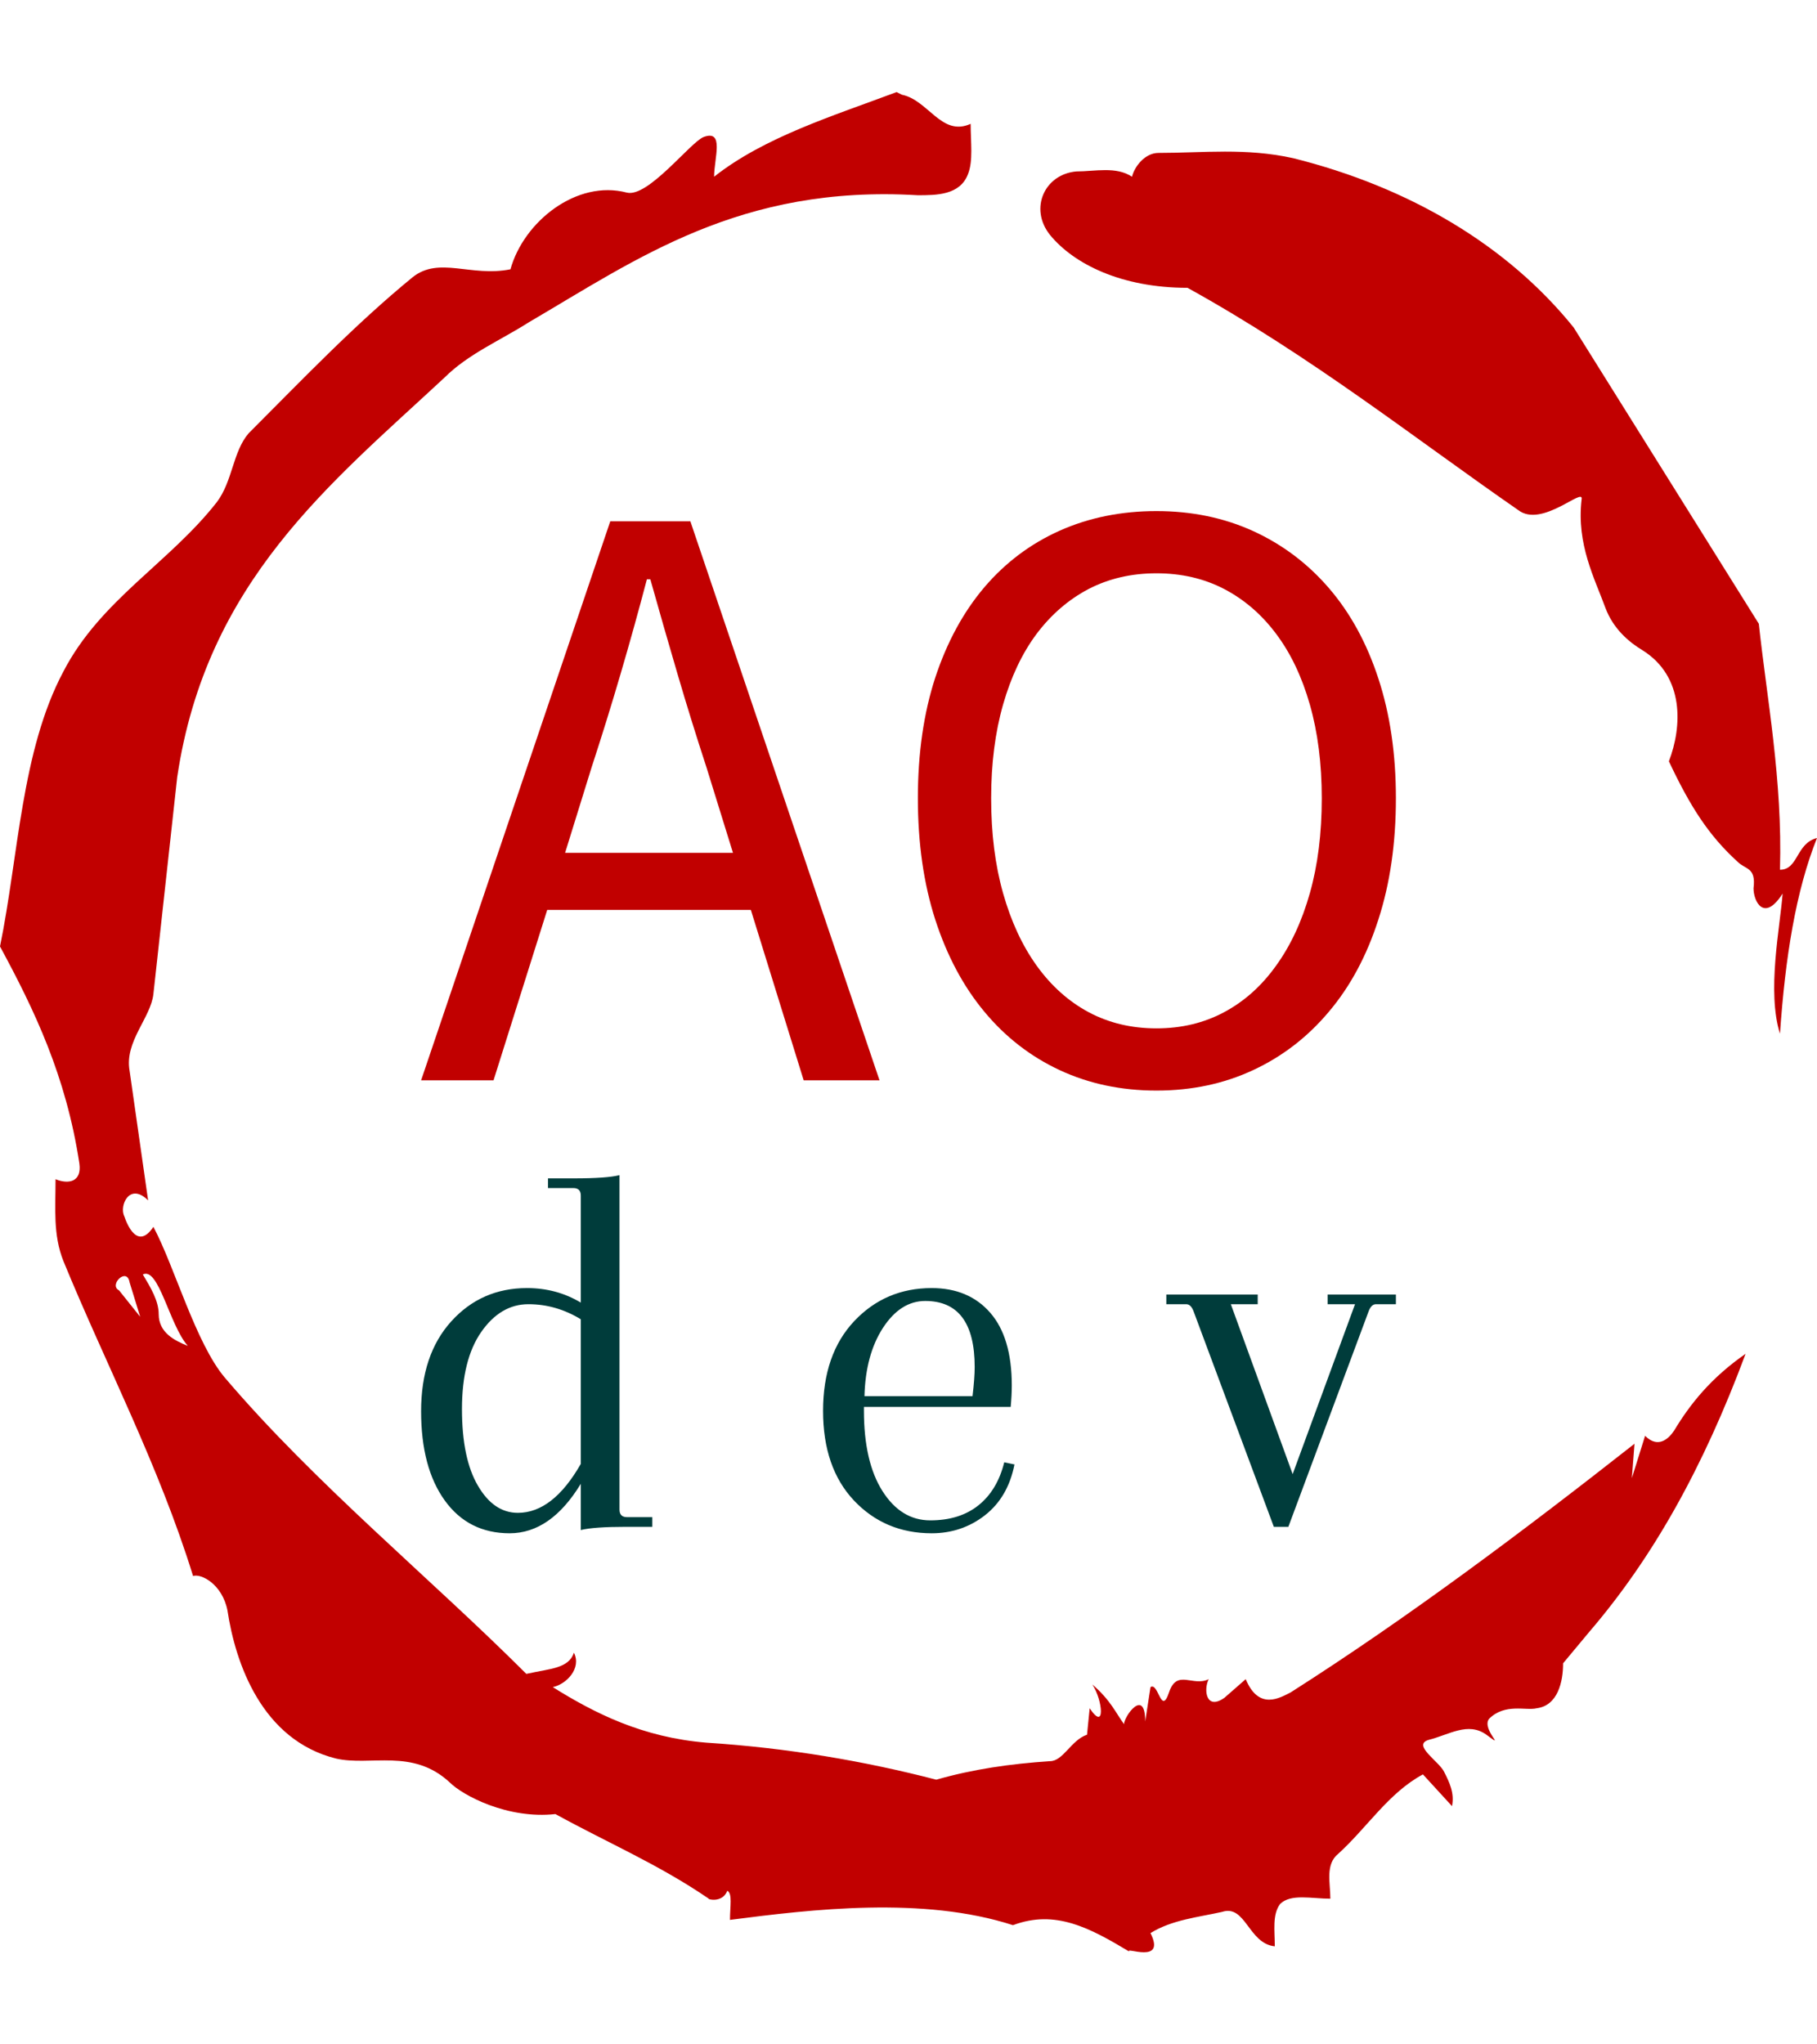 <svg xmlns="http://www.w3.org/2000/svg" version="1.1" xmlns:xlink="http://www.w3.org/1999/xlink" xmlns:svgjs="http://svgjs.dev/svgjs" width="1000" height="1125" viewBox="0 0 1000 1125"><g transform="matrix(1,0,0,1,1.7053025658242404e-13,0)"><svg viewBox="0 0 320 360" data-background-color="#ffffff" preserveAspectRatio="xMidYMid meet" height="1125" width="1000" xmlns="http://www.w3.org/2000/svg" xmlns:xlink="http://www.w3.org/1999/xlink"><g id="tight-bounds" transform="matrix(1,0,0,1,0,0)"><svg viewBox="0 0 320 360" height="360" width="320"><g><svg></svg></g><g><svg viewBox="0 0 320 360" height="360" width="320"><g><path xmlns="http://www.w3.org/2000/svg" d="M20.961 227.22l3.726 4.658-1.863-6.056c-0.466-2.795-3.726 0.466-1.863 1.398M25.153 224.425c1.397 2.329 2.795 4.658 2.795 6.987 0 3.261 2.795 4.658 5.123 5.589-3.261-3.726-5.124-13.974-7.918-12.576M204.017 26.929c7.918 0 15.371-0.932 23.756 0.931 20.495 5.124 37.729 15.371 49.374 29.811l32.606 52.169c1.397 13.042 4.192 27.482 3.726 43.319 3.261 0 2.795-4.658 6.521-5.59-3.726 9.316-5.59 20.961-6.521 34.469-2.329-7.453 0-18.632 0.466-24.687-3.261 5.124-5.124 1.397-5.124-0.932 0.466-3.726-1.397-3.261-2.795-4.658-5.124-4.658-8.384-9.782-12.11-17.7 2.329-6.055 2.795-14.905-4.658-19.563-2.329-1.397-5.124-3.726-6.521-7.453-1.863-5.124-5.124-11.179-4.193-19.097 0.466-2.329-6.987 5.124-11.179 1.863-18.166-12.576-36.332-27.016-58.224-39.127-11.645 0-20.029-4.192-24.221-9.316-3.726-4.658-0.932-10.713 4.658-11.179 3.261 0 6.987-0.932 9.782 0.932 0.466-1.863 2.329-4.192 4.657-4.192M157.904 16.215l0.932 0.466c4.658 0.932 6.987 7.453 12.11 5.124 0 3.261 0.466 6.521-0.466 8.85-1.397 3.726-5.59 3.726-8.85 3.726-31.208-1.863-49.374 11.179-68.471 22.358-5.124 3.261-10.713 5.59-14.906 9.782-20.029 18.632-41.921 35.866-47.045 70.335l-4.192 38.195c-0.466 4.192-5.124 8.384-4.192 13.508l3.26 22.824c-3.261-3.261-5.124 0.932-4.192 2.795 0.466 1.397 2.329 6.055 5.124 1.863 3.726 6.987 7.453 20.495 12.576 26.55 15.837 18.632 36.332 35.4 53.101 52.169 4.192-0.932 7.453-0.932 8.384-3.727 1.397 2.795-1.397 5.59-3.726 6.056 7.453 4.658 15.837 8.85 27.016 9.781 14.44 0.932 27.948 3.261 40.524 6.522 6.521-1.863 13.042-2.795 20.029-3.261 2.329 0 3.726-3.726 6.521-4.658l0.466-4.658c2.795 4.192 2.329-1.397 0.466-4.192 3.261 2.795 4.192 5.124 5.589 6.987 0-1.397 3.726-6.521 3.727-0.466l0.931-6.055c1.397-0.932 1.863 5.124 3.261 0.931 1.397-4.192 4.192-0.932 6.987-2.329-0.932 1.863-0.466 5.59 2.794 3.261l3.727-3.261c2.329 5.59 6.055 3.261 7.918 2.329 20.495-13.042 40.99-28.413 60.553-43.784l-0.466 6.055 2.329-7.453c2.329 2.329 4.192 0.466 5.124-0.931 2.795-4.658 6.521-9.316 12.577-13.508-7.453 20.029-16.303 35.866-27.482 48.908l-4.658 5.59c0 3.261-0.932 7.453-4.658 7.918-1.863 0.466-5.59-0.932-8.384 1.863-1.397 1.863 3.261 5.59-0.466 2.795-3.261-2.329-6.521 0-10.248 0.932-2.795 0.932 1.863 3.726 2.795 5.589 0.932 1.863 1.863 3.726 1.398 6.056l-5.124-5.59c-6.055 3.261-9.782 9.316-14.906 13.974-2.329 1.863-1.397 5.124-1.397 7.918-3.261 0-6.987-0.932-8.85 0.932-1.397 1.863-0.932 4.658-0.932 7.453-4.658-0.466-5.124-7.453-9.315-6.056-4.192 0.932-8.85 1.397-12.577 3.727 2.795 5.59-4.658 2.329-3.726 3.26-6.987-4.192-13.042-7.453-20.495-4.658-15.837-5.124-35.4-2.795-49.84-0.931 0-2.329 0.466-4.658-0.466-5.124-0.932 2.329-3.726 1.397-3.26 1.397-8.85-6.055-17.7-9.782-27.016-14.905-8.384 0.932-16.303-3.261-18.632-5.59-6.521-6.055-13.974-2.795-20.029-4.192-13.042-3.261-17.7-16.769-19.098-26.084-0.932-4.658-4.658-6.521-6.055-6.056-6.055-19.563-15.371-37.263-22.824-55.429-1.863-4.658-1.397-9.316-1.397-14.44 2.329 0.932 4.658 0.466 4.192-2.794-2.329-15.371-7.918-27.016-13.974-38.195 3.261-15.837 3.726-34.469 11.179-48.443 6.521-12.576 18.632-19.098 27.016-29.811 2.795-3.726 2.795-8.85 5.59-12.11 9.316-9.316 18.632-19.098 28.879-27.482 4.658-3.726 10.247 0 17.234-1.397 2.329-8.384 11.645-15.837 20.495-13.508 3.726 0.932 11.179-8.85 13.508-9.782 3.726-1.397 1.863 3.726 1.863 6.987 8.85-6.987 20.961-10.713 32.14-14.906" fill="#c10000" fill-rule="nonzero" stroke="none" stroke-width="1" stroke-linecap="butt" stroke-linejoin="miter" stroke-miterlimit="10" stroke-dasharray="" stroke-dashoffset="0" font-family="none" font-weight="none" font-size="none" text-anchor="none" style="mix-blend-mode: normal" data-fill-palette-color="tertiary"></path></g><g transform="matrix(1,0,0,1,74.162,90)"><svg viewBox="0 0 171.676 180" height="180" width="171.676"><g><svg viewBox="0 0 171.676 180" height="180" width="171.676"><g><svg viewBox="0 0 192 201.309" height="180" width="171.676"><g><svg viewBox="0 0 192 201.309" height="201.309" width="192"><g id="textblocktransform"><svg viewBox="0 0 192 201.309" height="201.309" width="192" id="textblock"><g><svg viewBox="0 0 192 114.126" height="114.126" width="192"><g transform="matrix(1,0,0,1,0,0)"><svg width="192" viewBox="0.15 -33.4 57.2 34" height="114.126" data-palette-color="#c10000"><path d="M10.15-18.35L10.15-18.35 8.6-13.35 18.45-13.35 16.9-18.35Q16-21.1 15.2-23.83 14.4-26.55 13.6-29.4L13.6-29.4 13.4-29.4Q12.65-26.55 11.85-23.83 11.05-21.1 10.15-18.35ZM4.4 0L0.15 0 11.25-32.8 15.95-32.8 27.05 0 22.6 0 19.5-10 7.55-10 4.4 0ZM43.3 0.6L43.3 0.6Q40.2 0.6 37.62-0.6 35.05-1.8 33.2-4.03 31.35-6.25 30.32-9.43 29.3-12.6 29.3-16.55L29.3-16.55Q29.3-20.5 30.32-23.63 31.35-26.75 33.2-28.93 35.05-31.1 37.62-32.25 40.2-33.4 43.3-33.4L43.3-33.4Q46.4-33.4 48.97-32.23 51.55-31.05 53.42-28.88 55.3-26.7 56.32-23.58 57.35-20.45 57.35-16.55L57.35-16.55Q57.35-12.6 56.32-9.43 55.3-6.25 53.42-4.03 51.55-1.8 48.97-0.6 46.4 0.6 43.3 0.6ZM43.3-3.05L43.3-3.05Q45.5-3.05 47.27-4 49.05-4.95 50.32-6.73 51.6-8.5 52.3-10.98 53-13.45 53-16.55L53-16.55Q53-19.6 52.3-22.05 51.6-24.5 50.32-26.2 49.05-27.9 47.27-28.83 45.5-29.75 43.3-29.75L43.3-29.75Q41.1-29.75 39.32-28.83 37.55-27.9 36.27-26.2 35-24.5 34.3-22.05 33.6-19.6 33.6-16.55L33.6-16.55Q33.6-13.45 34.3-10.98 35-8.5 36.27-6.73 37.55-4.95 39.32-4 41.1-3.05 43.3-3.05Z" opacity="1" transform="matrix(1,0,0,1,0,0)" fill="#c10000" class="wordmark-text-0" data-fill-palette-color="primary" id="text-0"></path></svg></g></svg></g><g transform="matrix(1,0,0,1,0,130.78)"><svg viewBox="0 0 192 70.53" height="70.53" width="192"><g transform="matrix(1,0,0,1,0,0)"><svg width="192" viewBox="2 -32.7 90.65 33.3" height="70.53" data-palette-color="#003c3b"><path d="M16.85 0.3L16.85 0.3 16.85-4Q14.05 0.6 10.23 0.6 6.4 0.6 4.2-2.45 2-5.5 2-10.75 2-16 4.8-19.1 7.6-22.2 11.85-22.2L11.85-22.2Q14.6-22.2 16.85-20.85L16.85-20.85 16.85-30.8Q16.85-31.5 16.15-31.5L16.15-31.5 13.8-31.5 13.8-32.4 16.25-32.4Q19.25-32.4 20.45-32.7L20.45-32.7 20.45-1.6Q20.45-0.9 21.15-0.9L21.15-0.9 23.5-0.9 23.5 0 21.05 0Q18.05 0 16.85 0.3ZM11.98-20.7Q9.4-20.7 7.6-18.13 5.8-15.55 5.8-10.95 5.8-6.35 7.28-3.83 8.75-1.3 11-1.3L11-1.3Q14.25-1.3 16.85-5.85L16.85-5.85 16.85-19.3Q14.55-20.7 11.98-20.7ZM49.48-22.2L49.48-22.2Q52.93-22.2 54.93-19.9 56.93-17.6 56.93-13.15L56.93-13.15Q56.93-12.25 56.83-11.15L56.83-11.15 43.18-11.15 43.18-10.8Q43.18-6.05 44.9-3.33 46.63-0.6 49.35-0.6 52.08-0.6 53.83-2 55.58-3.4 56.23-6L56.23-6 57.18-5.8Q56.58-2.75 54.43-1.07 52.28 0.6 49.48 0.6L49.48 0.6Q45.13 0.6 42.25-2.45 39.38-5.5 39.38-10.78 39.38-16.05 42.28-19.13 45.18-22.2 49.48-22.2ZM53.48-14.85L53.48-14.85Q53.48-21 48.88-21L48.88-21Q46.58-21 44.95-18.5 43.33-16 43.23-12.15L43.23-12.15 53.28-12.15Q53.48-13.85 53.48-14.85ZM86.3-20.7L86.3-21.6 92.65-21.6 92.65-20.7 90.8-20.7Q90.35-20.7 90.1-20L90.1-20 82.65 0 81.3 0 73.85-20Q73.6-20.7 73.15-20.7L73.15-20.7 71.3-20.7 71.3-21.6 79.8-21.6 79.8-20.7 77.3-20.7 83.05-4.9 88.85-20.7 86.3-20.7Z" opacity="1" transform="matrix(1,0,0,1,0,0)" fill="#003c3b" class="slogan-text-1" data-fill-palette-color="secondary" id="text-1"></path></svg></g></svg></g></svg></g></svg></g><g></g></svg></g></svg></g></svg></g></svg></g><defs></defs></svg><rect width="320" height="360" fill="none" stroke="none" visibility="hidden"></rect></g></svg></g></svg>